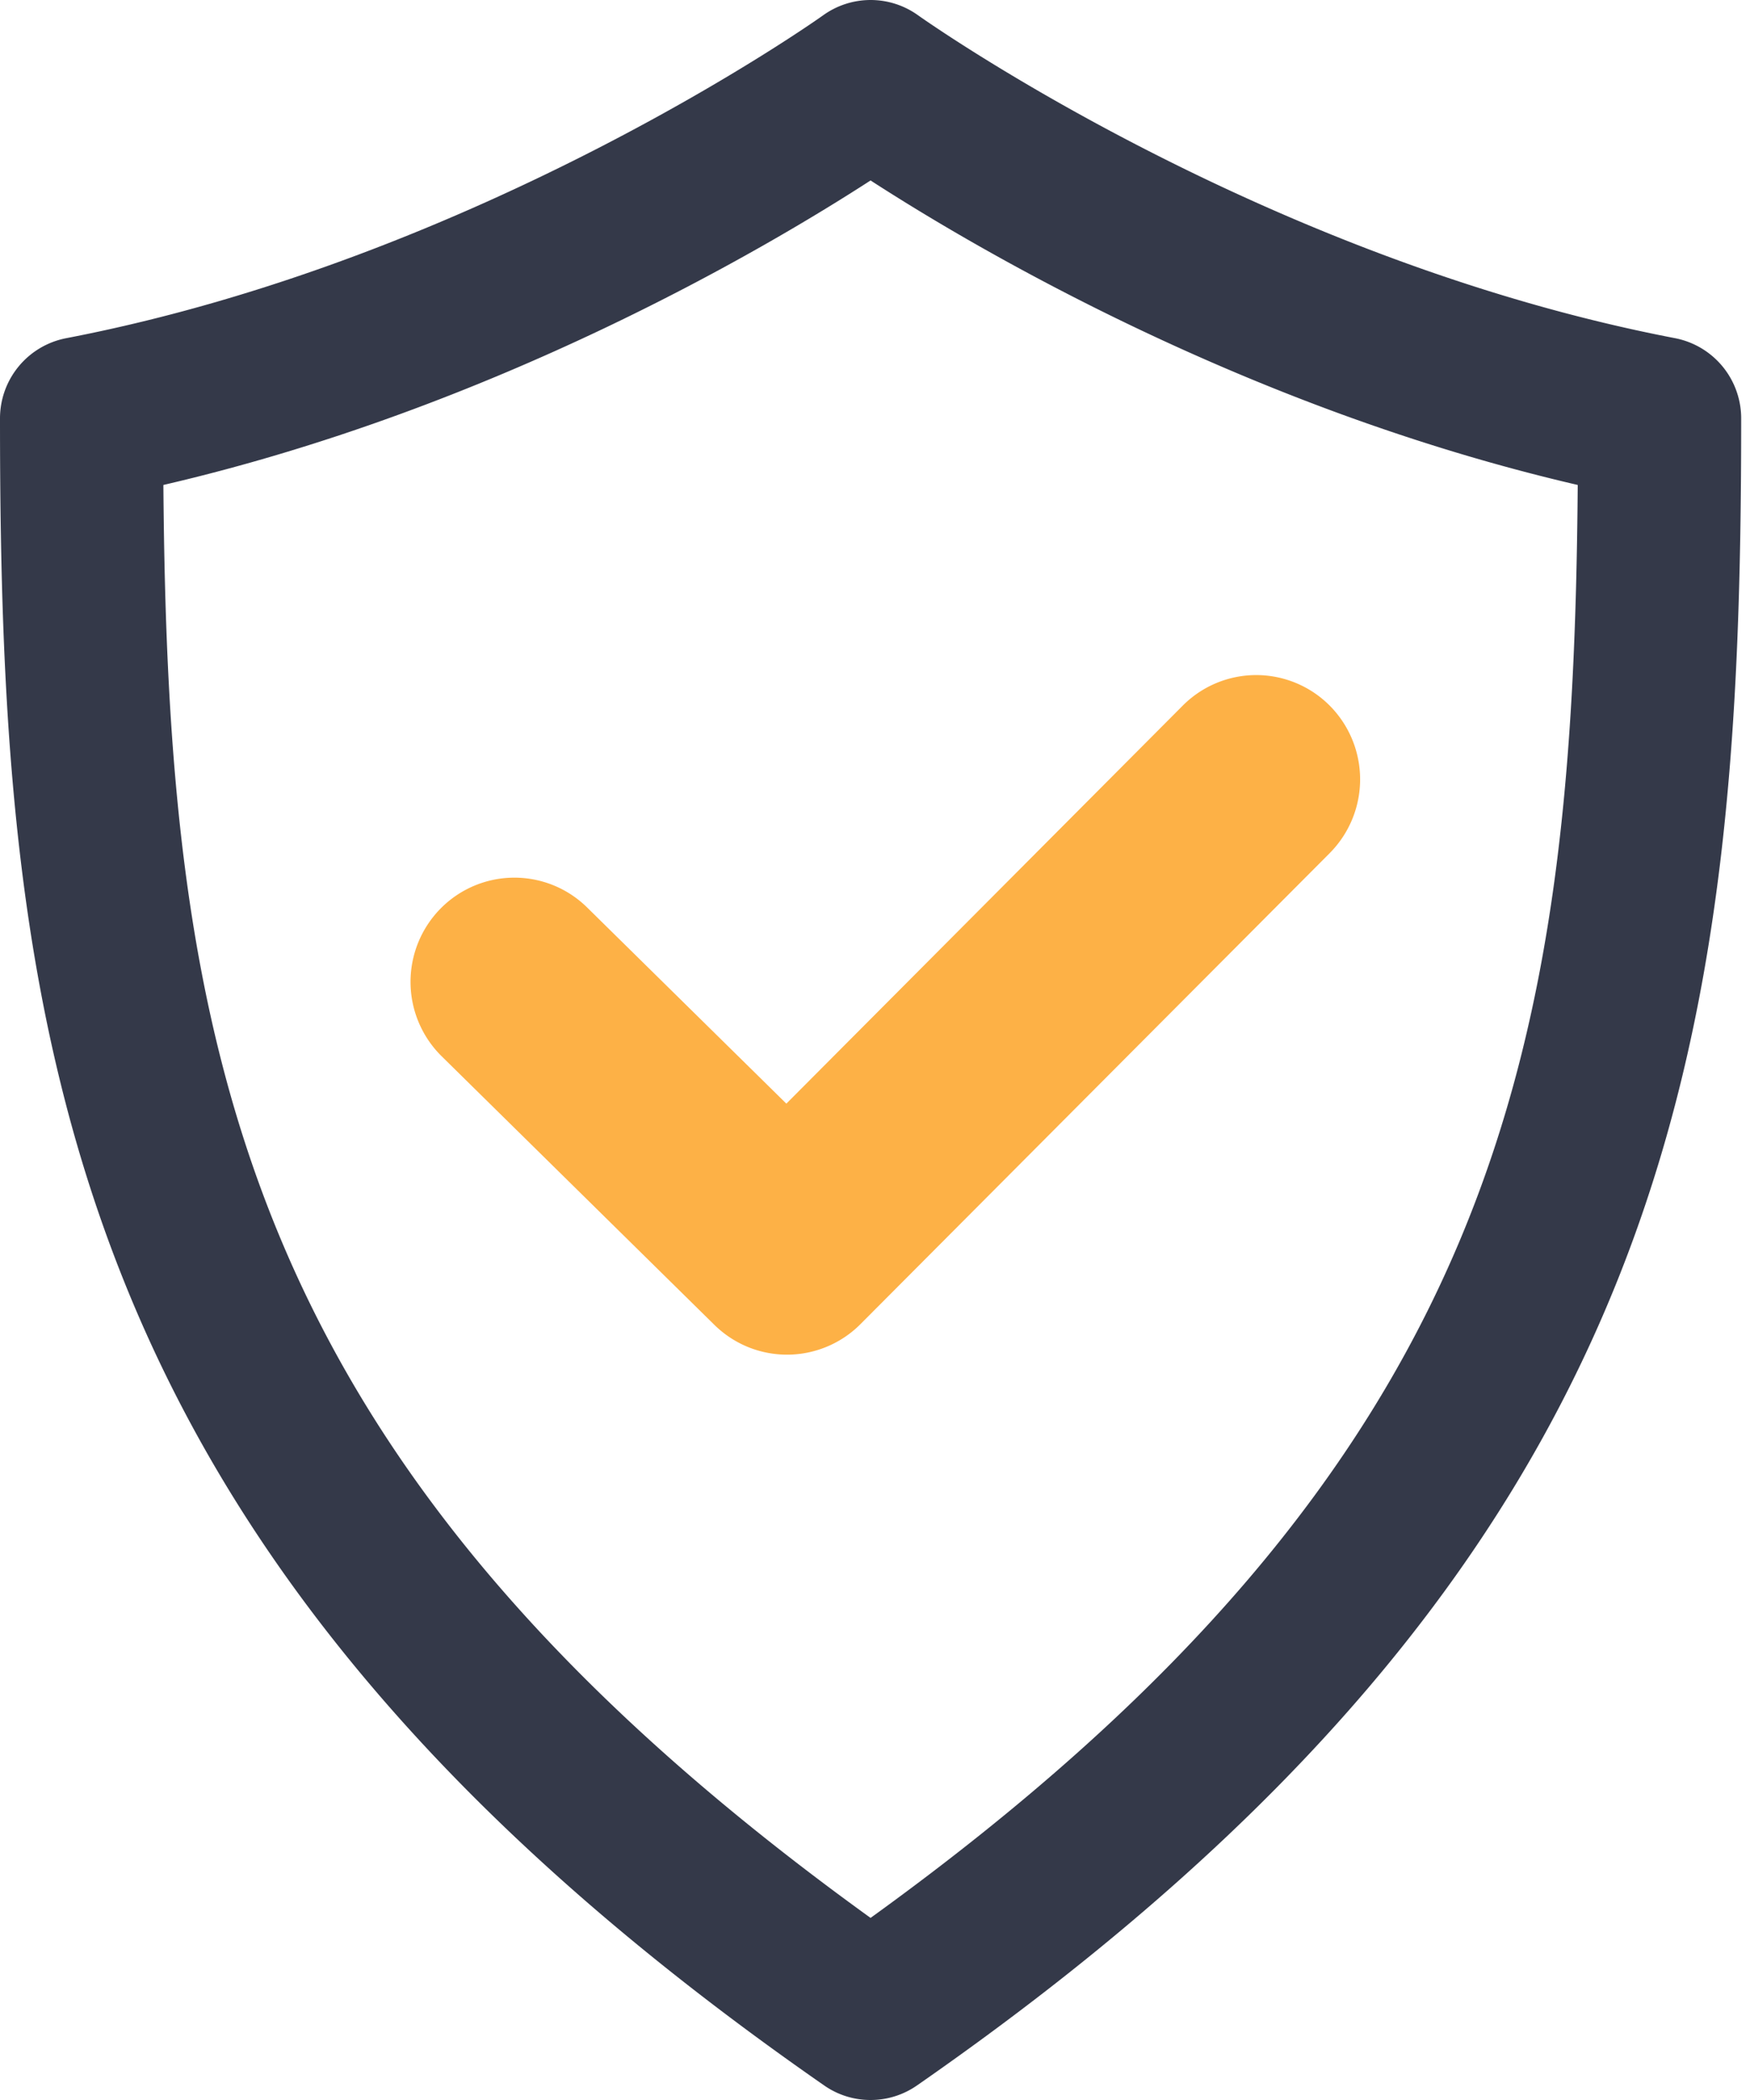 <svg width="75" height="90" fill="none" xmlns="http://www.w3.org/2000/svg"><path d="M37.31 90a3.458 3.458 0 01-1.989-.624C2.598 66.636 0 44.508 0 17.94a3.5 3.5 0 012.837-3.446C20.603 11.08 35.133.762 35.277.656a3.485 3.485 0 014.07 0C39.49.759 54.02 11.08 71.785 14.493a3.502 3.502 0 012.837 3.446c0 26.57-2.6 48.696-35.322 71.437A3.475 3.475 0 0137.31 90zM7.002 20.784c.19 24.055 3.196 41.846 30.308 61.412C64.422 62.63 67.428 44.839 67.617 20.784 53.43 17.495 41.847 10.67 37.31 7.734c-4.537 2.937-16.121 9.761-30.308 13.05z" fill="#343949"/><path d="M33.733 58.057c-1.13 0-2.25-.427-3.119-1.279l-11.686-11.51a4.477 4.477 0 01-.06-6.316 4.441 4.441 0 016.294-.061l8.539 8.408 16.988-17.058a4.442 4.442 0 016.298 0 4.484 4.484 0 010 6.322L36.88 56.746a4.444 4.444 0 01-3.147 1.311z" fill="#FDB146"/></svg>